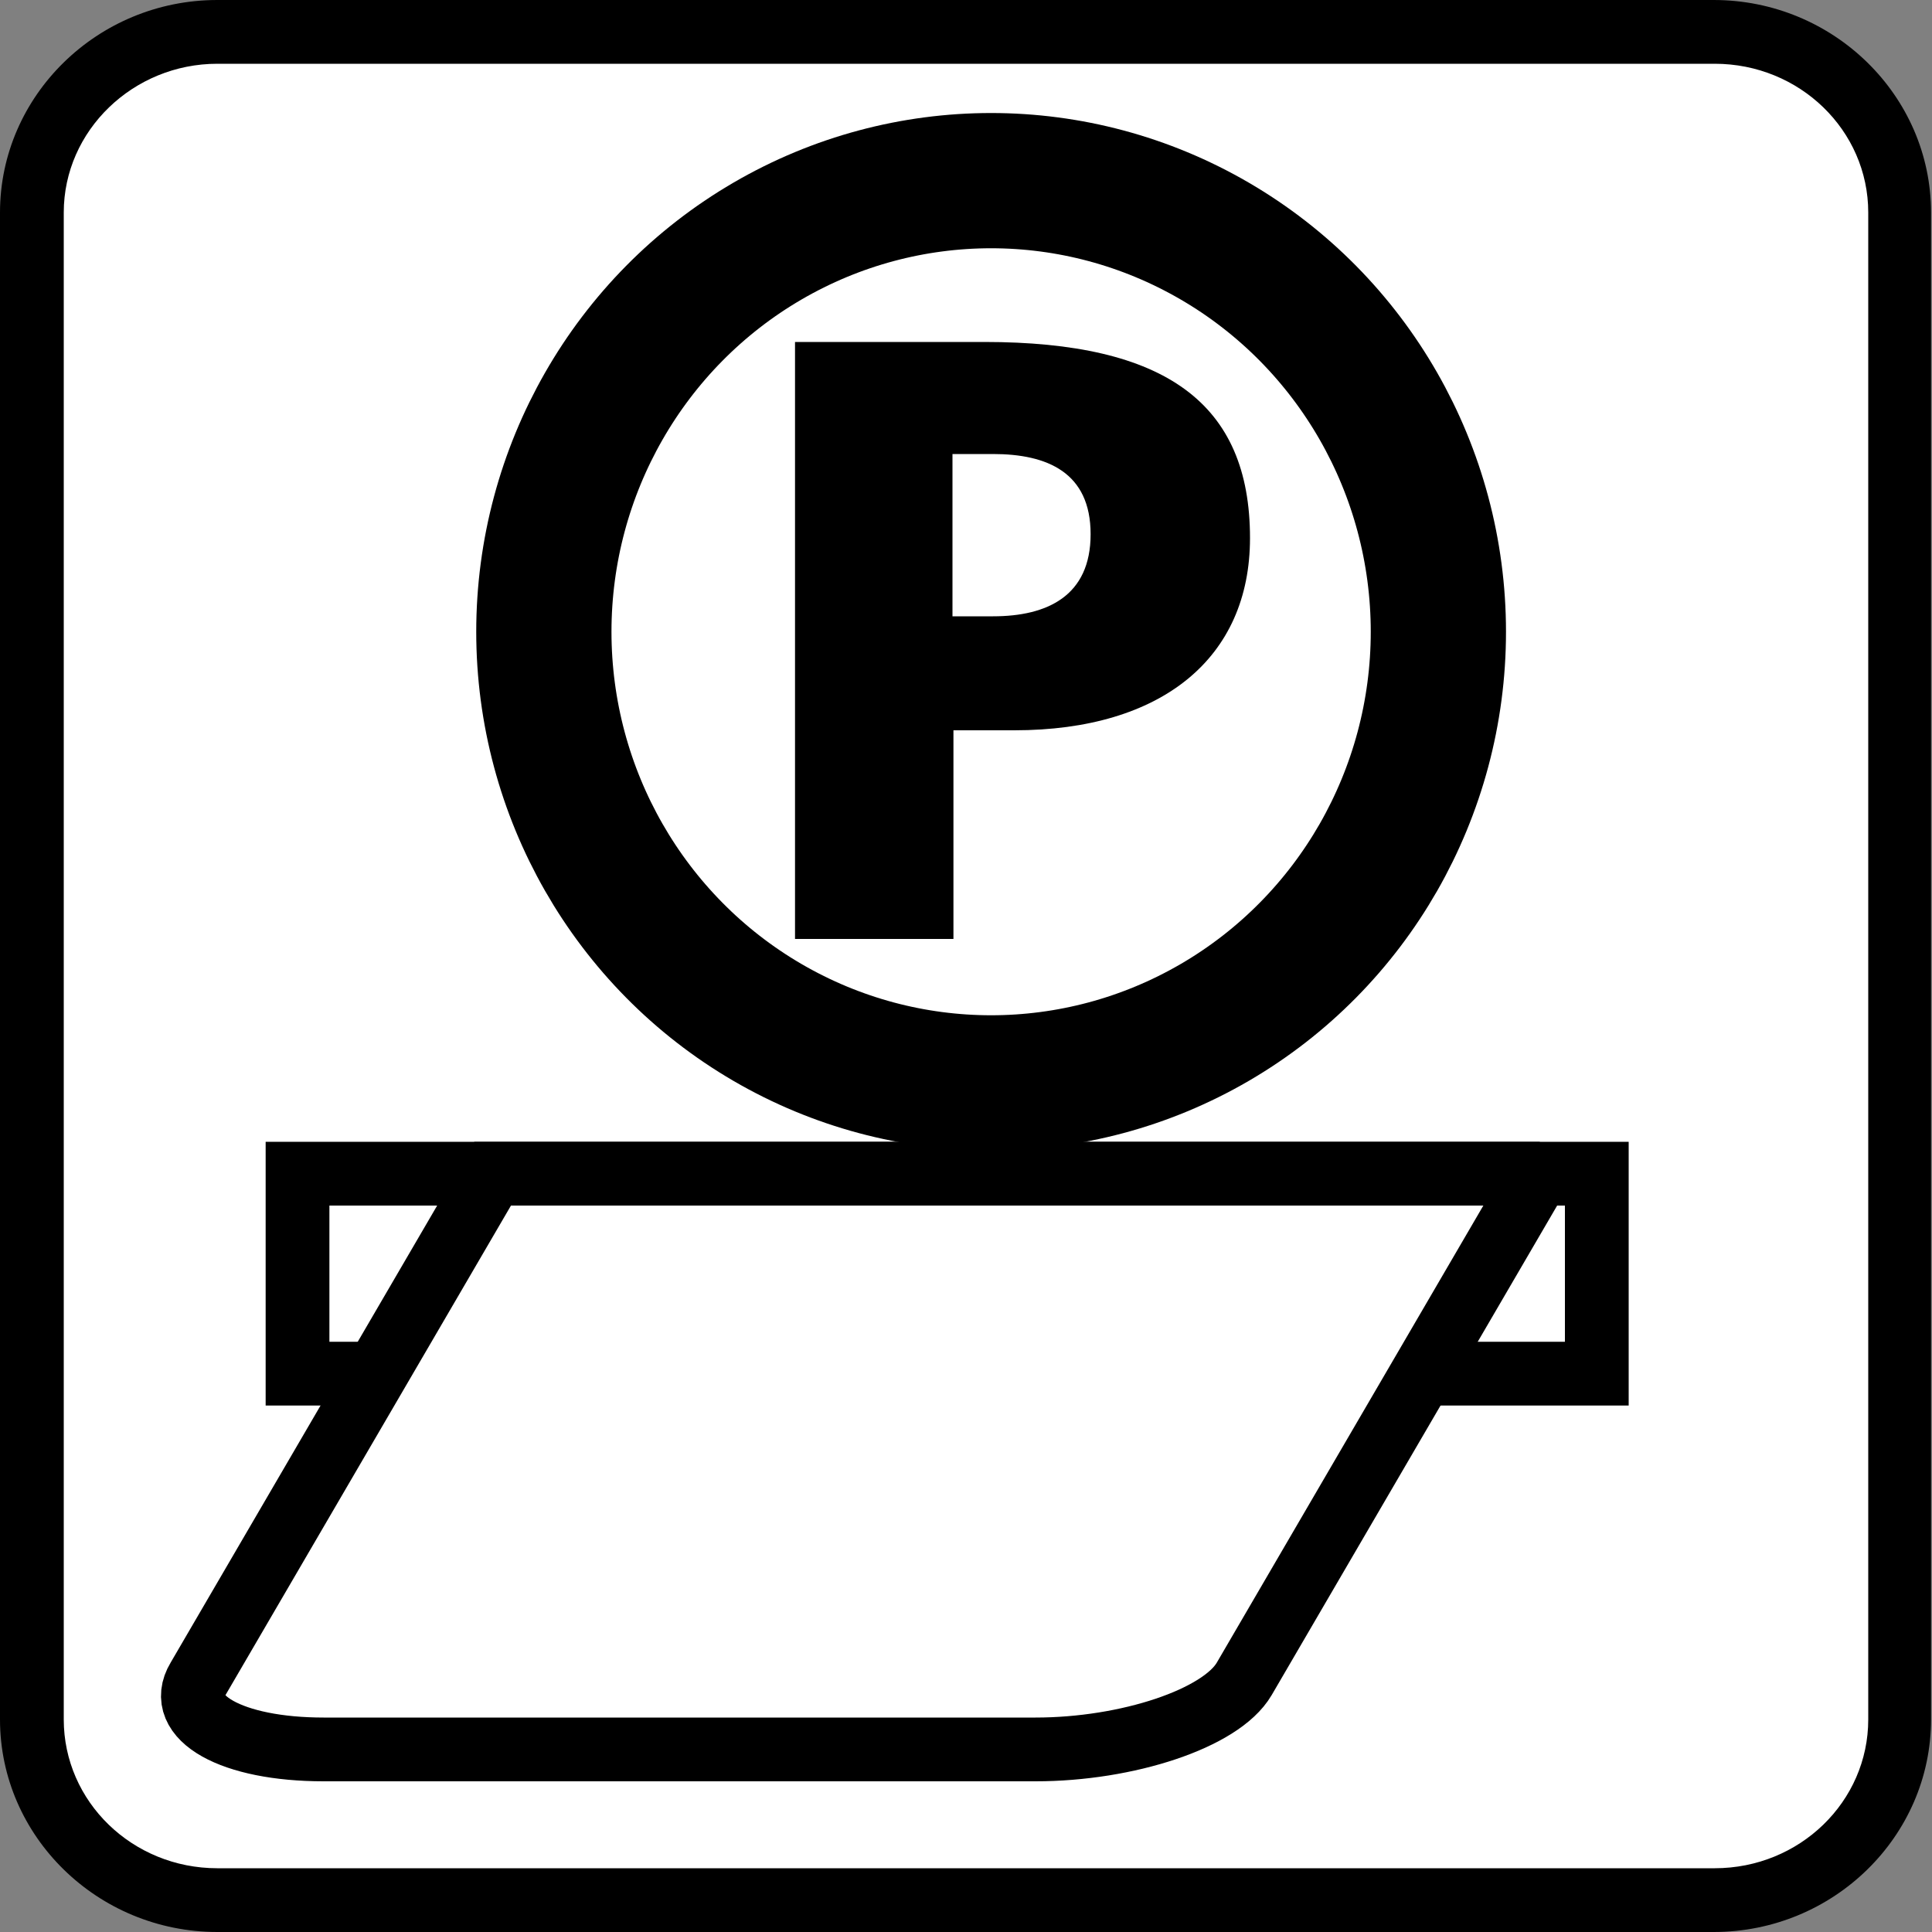 <?xml version="1.0" encoding="UTF-8"?>
<svg id="_レイヤー_1" data-name="レイヤー 1" xmlns="http://www.w3.org/2000/svg" width="20" height="20" viewBox="0 0 20 20">
  <rect x="0" y="0" width="20" height="20" fill="#808080" stroke="none"/>
  <defs>
    <style>
      .cls-1 {
        fill: #000;
      }

      .cls-1, .cls-2 {
        stroke-width: 0px;
      }

      .cls-3 {
        stroke-width: 1.4px;
      }

      .cls-3, .cls-4 {
        fill: none;
        stroke: #000;
      }

      .cls-4 {
        stroke-width: .66px;
      }

      .cls-2 {
        fill: #fff;
      }
    </style>
  </defs>
  <path class="cls-2" d="M2.25,19.67c-1.06,0-1.92-.84-1.92-1.87V2.2C.33,1.17,1.19.33,2.25.33h15.49c1.06,0,1.92.84,1.92,1.87v15.6c0,1.03-.86,1.87-1.92,1.87H2.25Z"/>
  <path class="cls-1" d="M17.75.66c.88,0,1.59.69,1.59,1.54v15.6c0,.85-.71,1.54-1.59,1.54H2.25c-.88,0-1.59-.69-1.59-1.54V2.2c0-.85.72-1.54,1.59-1.54h15.49M17.75,0H2.25C1.01,0,0,.99,0,2.2v15.6c0,1.21,1.01,2.2,2.25,2.2h15.49c1.24,0,2.25-.99,2.25-2.2V2.2c0-1.21-1.01-2.2-2.25-2.2"/>
  <rect class="cls-4" x="3.08" y="12.15" width="13.45" height="2.07"/>
  <path class="cls-2" d="M15.93,12.15l-3.05,5.23c-.24.41-1.21.73-2.16.73H3.35c-.95,0-1.54-.33-1.3-.73l3.05-5.23h10.84Z"/>
  <path class="cls-4" d="M15.93,12.15l-3.05,5.23c-.24.41-1.21.73-2.16.73H3.35c-.95,0-1.54-.33-1.3-.73l3.05-5.23h10.84Z"/>
  <path class="cls-2" d="M14.89,6.54c0,2.58-2.07,4.67-4.63,4.67s-4.63-2.09-4.63-4.67S7.7,1.87,10.26,1.87s4.63,2.1,4.63,4.67"/>
  <ellipse class="cls-3" cx="10.26" cy="6.54" rx="4.63" ry="4.67"/>
  <path class="cls-1" d="M9.86,6.38h.42c.56,0,1.01-.21,1.01-.85s-.45-.83-1.01-.83h-.42v1.68M8.23,3.54h1.96c1.87,0,2.75.63,2.75,2.03,0,1.24-.91,1.99-2.44,1.99h-.63v2.16h-1.64V3.54"/>
</svg>